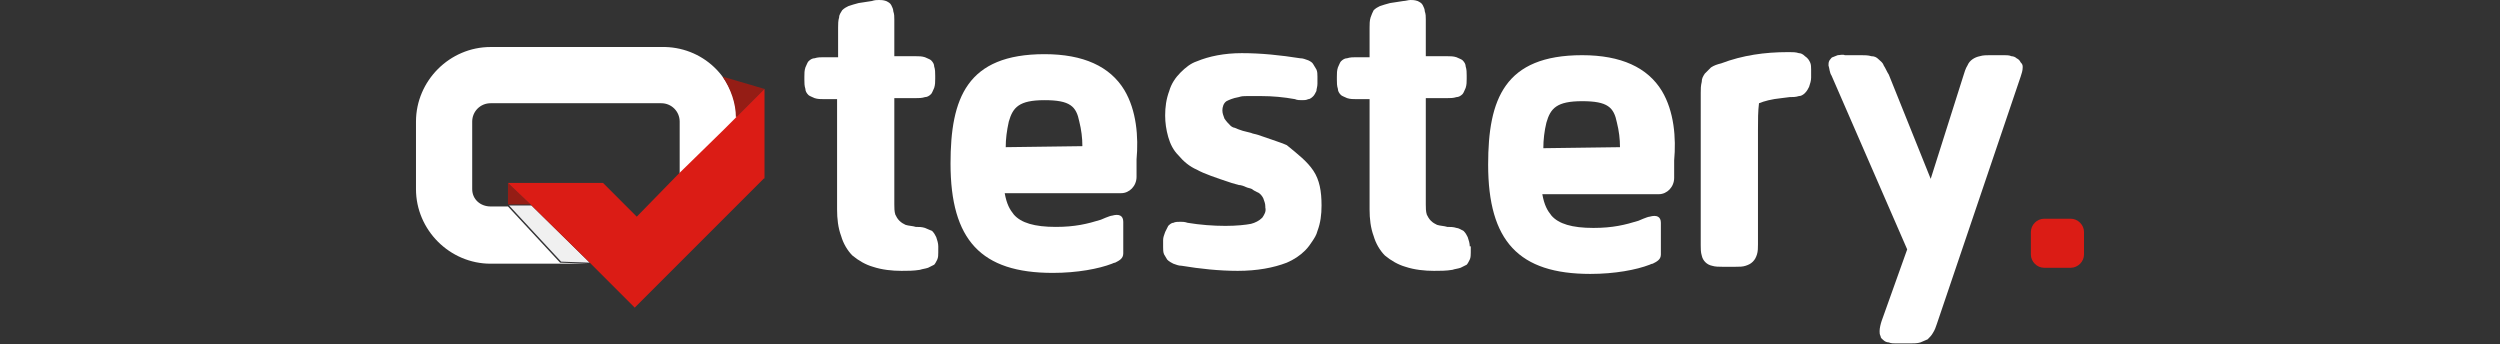<?xml version="1.0" encoding="utf-8"?>
<!-- Generator: Adobe Illustrator 26.0.3, SVG Export Plug-In . SVG Version: 6.00 Build 0)  -->
<svg version="1.1" id="Ebene_1" xmlns="http://www.w3.org/2000/svg" xmlns:xlink="http://www.w3.org/1999/xlink" x="0px" y="0px"
	 viewBox="0 0 244.6 33.7" style="enable-background:new 0 0 244.6 33.7;" xml:space="preserve">
<rect x="0" y="0" width="244.6" height="33.7" fill="#333333" stroke="none"/>
<style type="text/css">
	.st0{fill:#FFFFFF;}
	.st1{fill:#221D35;}
	.st2{fill:#F0F0F0;}
	.st3{fill:#951D15;}
	.st4{fill:#DB1C15;}
</style>
<g>
	<g id="Black">
		<path class="st0" d="M72.1,11.6l-1.2,1.2l-4.4,4.4v-5.3c0-1-0.8-1.8-1.8-1.8H48c-1,0-1.8,0.8-1.8,1.8v6.6c0,1,0.8,1.7,1.8,1.7h1.7
			l5.1,5.5l2.8,0.1H48c-4,0-7.3-3.3-7.3-7.3v-6.6c0-4,3.3-7.3,7.3-7.3h16.7C68.7,4.5,72,7.6,72.1,11.6L72.1,11.6z"/>
		<polygon class="st1" points="57.7,25.7 54.9,25.6 49.8,20.1 52,20.1 		"/>
		<polygon class="st2" points="57.7,25.7 54.9,25.6 49.8,20.1 52,20.1 		"/>
		<path class="st0" d="M91.8,24.7c0,0.2,0,0.5-0.1,0.7c-0.1,0.2-0.2,0.4-0.3,0.5c-0.2,0.1-0.4,0.2-0.6,0.3c-0.3,0.1-0.5,0.1-0.8,0.2
			l0-0.2l0,0.2c-0.6,0.1-1.2,0.1-1.8,0.1c-0.9,0-1.9-0.1-2.8-0.4c-0.7-0.2-1.4-0.6-2-1.1c-0.5-0.5-0.9-1.2-1.1-1.9
			c-0.3-0.8-0.4-1.7-0.4-2.6V9.7h-1.3c-0.3,0-0.6,0-0.9-0.1c-0.2-0.1-0.5-0.2-0.6-0.3l0,0l0,0c-0.2-0.2-0.3-0.4-0.3-0.6
			c-0.1-0.3-0.1-0.6-0.1-0.9V7.5c0-0.3,0-0.6,0.1-0.9c0.1-0.2,0.2-0.5,0.3-0.6c0.2-0.2,0.4-0.3,0.6-0.3c0.3-0.1,0.6-0.1,0.9-0.1H82
			V2.7c0-0.3,0-0.7,0.1-1c0-0.3,0.2-0.5,0.3-0.7l0,0c0.2-0.2,0.4-0.3,0.6-0.4c0.3-0.1,0.6-0.2,1-0.3l0,0l1.3-0.2l0,0
			C85.6,0,85.8,0,86,0c0.2,0,0.4,0,0.7,0.1c0.2,0.1,0.4,0.2,0.5,0.4c0.1,0.2,0.2,0.4,0.2,0.6c0.1,0.3,0.1,0.5,0.1,0.8v3.6h2.1
			c0.3,0,0.6,0,0.9,0.1c0.2,0.1,0.5,0.2,0.6,0.3l0,0c0.2,0.2,0.3,0.4,0.3,0.6c0.1,0.3,0.1,0.6,0.1,0.9v0.3c0,0.3,0,0.6-0.1,0.9
			c-0.1,0.2-0.2,0.5-0.3,0.6l0,0l0,0c-0.2,0.2-0.4,0.3-0.6,0.3c-0.3,0.1-0.6,0.1-0.9,0.1h-2.1V20c0,0.3,0,0.7,0.1,1
			c0.1,0.2,0.2,0.4,0.4,0.6c0.2,0.2,0.4,0.3,0.6,0.4c0.3,0.1,0.7,0.1,1,0.2v0.2v-0.2c0.3,0,0.6,0,0.9,0.1c0.2,0.1,0.5,0.2,0.7,0.3
			l0,0c0.2,0.2,0.3,0.4,0.4,0.6c0.1,0.3,0.2,0.6,0.2,0.9l0,0.1v0C91.8,24.3,91.8,24.5,91.8,24.7z"/>
		<path class="st1" d="M89.6,22.1v0.2V22.1z M90,26.1l0,0.2l0,0L90,26.1z"/>
		<path class="st0" d="M143.9,24.1c0,0.2,0,0.4,0,0.6c0,0.2,0,0.5-0.1,0.7c-0.1,0.2-0.2,0.4-0.3,0.5c-0.2,0.1-0.4,0.2-0.6,0.3
			c-0.3,0.1-0.5,0.1-0.8,0.2l0,0c-0.6,0.1-1.2,0.1-1.8,0.1c-0.9,0-1.9-0.1-2.8-0.4c-0.7-0.2-1.4-0.6-2-1.1c-0.5-0.5-0.9-1.2-1.1-1.9
			c-0.3-0.8-0.4-1.7-0.4-2.6V9.7h-1.3c-0.3,0-0.6,0-0.9-0.1c-0.2-0.1-0.5-0.2-0.6-0.3l0,0c-0.2-0.2-0.3-0.4-0.3-0.6
			c-0.1-0.3-0.1-0.6-0.1-0.9V7.5c0-0.3,0-0.6,0.1-0.9c0.1-0.2,0.2-0.5,0.3-0.6c0.2-0.2,0.4-0.3,0.6-0.3c0.3-0.1,0.6-0.1,0.9-0.1h1.3
			V2.7c0-0.3,0-0.7,0.1-1c0.1-0.3,0.2-0.5,0.3-0.7l0,0c0.2-0.2,0.4-0.3,0.6-0.4c0.3-0.1,0.6-0.2,1-0.3l0,0l1.3-0.2l0,0
			c0.2,0,0.5-0.1,0.7-0.1c0.2,0,0.4,0,0.7,0.1c0.2,0.1,0.4,0.2,0.5,0.4c0.1,0.2,0.2,0.4,0.2,0.6c0.1,0.3,0.1,0.5,0.1,0.8v3.6h2.1
			c0.3,0,0.6,0,0.9,0.1c0.2,0.1,0.5,0.2,0.6,0.3l0,0c0.2,0.2,0.3,0.4,0.3,0.6c0.1,0.3,0.1,0.6,0.1,0.9v0.3c0,0.3,0,0.6-0.1,0.9
			c-0.1,0.2-0.2,0.5-0.3,0.6l0,0l0,0c-0.2,0.2-0.4,0.3-0.6,0.3c-0.3,0.1-0.6,0.1-0.9,0.1h-2.1V20c0,0.3,0,0.7,0.1,1
			c0.1,0.2,0.2,0.4,0.4,0.6c0.2,0.2,0.4,0.3,0.6,0.4c0.3,0.1,0.7,0.1,1,0.2l0,0c0.3,0,0.6,0,0.9,0.1c0.2,0,0.5,0.2,0.7,0.3l0,0
			c0.2,0.2,0.3,0.4,0.4,0.6c0.1,0.3,0.2,0.6,0.2,0.9L143.9,24.1L143.9,24.1z"/>
		<path class="st0" d="M177.1,6.1c0.1,0.2,0.1,0.5,0.1,0.7c0,0.2,0,0.4,0,0.5l0,0l0,0.3l0,0c0,0.3-0.1,0.6-0.2,0.9
			c-0.1,0.2-0.2,0.4-0.4,0.6l0,0c-0.2,0.2-0.4,0.3-0.6,0.3c-0.3,0.1-0.6,0.1-0.9,0.1l0,0l-0.8,0.1l0,0c-1,0.1-1.7,0.3-2.2,0.5
			c-0.1,0.8-0.1,1.6-0.1,2.6v11.2c0,0.3,0,0.7-0.1,1c-0.1,0.3-0.2,0.5-0.4,0.7c-0.2,0.2-0.4,0.3-0.7,0.4c-0.3,0.1-0.6,0.1-1,0.1
			h-1.3c-0.3,0-0.7,0-1-0.1c-0.5-0.1-0.9-0.5-1-1c-0.1-0.3-0.1-0.7-0.1-1V11.1c0-0.7,0-1.3,0-2c0-0.4,0-0.7,0.1-1.1
			c0-0.3,0.1-0.5,0.3-0.8c0.2-0.2,0.4-0.4,0.6-0.6c0.3-0.2,0.6-0.3,1-0.4l0,0c2.1-0.8,4.3-1.1,6.5-1.1h0.2c0.3,0,0.6,0,0.9,0.1
			c0.2,0,0.4,0.1,0.6,0.3C176.9,5.7,177,5.9,177.1,6.1z"/>
		<path class="st0" d="M197.9,6.6c0,0.3-0.1,0.6-0.2,0.9l-8.2,24.2l0,0c-0.1,0.3-0.2,0.6-0.4,0.9c-0.1,0.2-0.3,0.4-0.5,0.6l0,0
			c-0.2,0.1-0.5,0.2-0.7,0.3c-0.3,0.1-0.7,0.1-1,0.1h-1.4c-0.2,0-0.5,0-0.7-0.1c-0.2,0-0.4-0.1-0.5-0.2c-0.1-0.1-0.3-0.2-0.3-0.4
			c-0.1-0.2-0.1-0.3-0.1-0.5c0-0.3,0.1-0.7,0.2-1l0,0l2.5-7l-7.4-17c-0.2-0.3-0.2-0.7-0.3-1c0-0.2,0-0.3,0.1-0.5
			c0.1-0.1,0.2-0.3,0.3-0.3c0.2-0.1,0.3-0.1,0.5-0.2c0.2,0,0.5-0.1,0.7,0h1.6c0.3,0,0.7,0,1,0.1c0.3,0,0.5,0.1,0.7,0.3l0,0
			c0.2,0.2,0.4,0.3,0.5,0.6c0.2,0.3,0.3,0.6,0.5,0.9l4.1,10.2l3.2-10.1l0,0c0.1-0.3,0.2-0.7,0.4-1c0.2-0.5,0.7-0.8,1.2-0.9
			c0.3-0.1,0.7-0.1,1-0.1h1.4c0.2,0,0.5,0,0.7,0.1c0.2,0,0.4,0.1,0.5,0.2c0.2,0.1,0.3,0.2,0.4,0.4C197.9,6.3,197.9,6.4,197.9,6.6z"
			/>
		<path class="st0" d="M128.5,16.7c0.6,0.9,0.8,2,0.8,3.4c0,0.9-0.1,1.7-0.4,2.5c-0.1,0.4-0.3,0.7-0.5,1c-0.2,0.3-0.4,0.6-0.7,0.9
			l0,0c-0.5,0.5-1.1,0.9-1.8,1.2l0,0c-1.3,0.5-2.9,0.8-4.8,0.8c-1.8,0-3.7-0.2-5.5-0.5l0,0c-0.3,0-0.5-0.1-0.8-0.2
			c-0.2-0.1-0.4-0.2-0.6-0.4l0,0c-0.1-0.2-0.2-0.3-0.3-0.5c-0.1-0.2-0.1-0.5-0.1-0.7c0-0.2,0-0.4,0-0.6l0,0l0-0.1l0,0
			c0-0.3,0.1-0.5,0.2-0.8c0.1-0.2,0.2-0.4,0.3-0.6c0.1-0.1,0.3-0.3,0.5-0.3c0.2-0.1,0.4-0.1,0.7-0.1c0.2,0,0.4,0,0.7,0.1l0,0
			c1.2,0.2,2.5,0.3,3.7,0.3c1.1,0,2-0.1,2.5-0.2l0,0c0.4-0.1,0.8-0.3,1.1-0.6c0.2-0.3,0.4-0.6,0.3-1v0c0,0,0-0.1,0-0.1
			c0-0.3-0.1-0.5-0.2-0.8c-0.1-0.2-0.3-0.5-0.6-0.6l0,0c-0.2-0.1-0.4-0.2-0.5-0.3c-0.2-0.1-0.4-0.1-0.6-0.2l0,0
			c-0.2-0.1-0.5-0.2-0.7-0.2l0,0l-0.7-0.2l0,0c-1.5-0.5-2.7-0.9-3.4-1.3c-0.7-0.3-1.3-0.8-1.8-1.4c-0.5-0.5-0.8-1.1-1-1.8l0,0
			c-0.2-0.7-0.3-1.4-0.3-2.1c0-0.8,0.1-1.6,0.4-2.4c0.2-0.7,0.6-1.3,1.1-1.8l0,0c0.5-0.5,1-0.9,1.6-1.1l0,0c1.2-0.5,2.7-0.8,4.4-0.8
			c1.9,0,3.8,0.2,5.7,0.5l0,0c0.3,0,0.5,0.1,0.8,0.2c0.2,0.1,0.4,0.2,0.5,0.4l0,0c0.1,0.2,0.2,0.3,0.3,0.5c0.1,0.2,0.1,0.5,0.1,0.7
			c0,0.2,0,0.4,0,0.6l0,0l0,0.1c0,0.3-0.1,0.5-0.1,0.7c-0.1,0.2-0.2,0.4-0.3,0.5c-0.1,0.1-0.3,0.3-0.5,0.3c-0.2,0.1-0.4,0.1-0.6,0.1
			c-0.2,0-0.5,0-0.7-0.1l0,0c-1.1-0.2-2.2-0.3-3.3-0.3c-0.4,0-0.6,0-0.7,0h0c-0.2,0-0.4,0-0.7,0c-0.3,0-0.5,0-0.8,0.1l0,0
			c-0.6,0.1-1,0.3-1.2,0.4l0,0c-0.3,0.2-0.4,0.6-0.4,0.9c0,0.3,0.1,0.5,0.2,0.8c0.2,0.3,0.4,0.5,0.6,0.7l0,0
			c0.1,0.1,0.3,0.2,0.4,0.2c0.2,0.1,0.5,0.2,0.8,0.3l0.8,0.2c0.2,0.1,0.4,0.1,0.7,0.2c1.4,0.5,2.4,0.8,2.8,1l0,0
			C127,15.1,127.9,15.8,128.5,16.7z"/>
		<path class="st0" d="M110,8.8c-1.4-2.3-4-3.5-7.8-3.5c-7.6,0-9.2,4.3-9.2,10.7c0,7.5,3,10.7,10,10.7c2.4,0,4.5-0.4,5.8-0.9
			c0.2-0.1,0.3-0.1,0.3-0.1c0.4-0.2,0.8-0.4,0.8-0.9c0-0.1,0-3.1,0-3.1c0-0.6-0.4-0.8-1.1-0.6c-0.2,0-1.1,0.4-1.1,0.4
			c-1.3,0.4-2.5,0.7-4.4,0.7c-2.1,0-3.4-0.4-4.1-1.2c-0.4-0.5-0.7-1-0.9-2.1h11.4c0.8,0,1.5-0.7,1.5-1.6v-1.7
			C111.4,13.4,111.2,10.8,110,8.8L110,8.8z M98.4,14.4c0-0.8,0.1-1.6,0.3-2.5c0.4-1.4,1-2.1,3.5-2.1s3.1,0.6,3.4,2.1
			c0.2,0.8,0.3,1.6,0.3,2.4L98.4,14.4z"/>
		<path class="st0" d="M162.6,8.9c-1.4-2.3-4-3.5-7.8-3.5c-7.6,0-9.2,4.3-9.2,10.7c0,7.5,3,10.7,10,10.7c2.4,0,4.5-0.4,5.8-0.9
			c0.2-0.1,0.3-0.1,0.3-0.1c0.4-0.2,0.8-0.4,0.8-0.9c0-0.1,0-3.1,0-3.1c0-0.6-0.4-0.8-1.1-0.6c-0.2,0-1.1,0.4-1.1,0.4
			c-1.3,0.4-2.5,0.7-4.4,0.7c-2.1,0-3.4-0.4-4.1-1.2c-0.4-0.5-0.7-1-0.9-2.1h11.4c0.8,0,1.5-0.7,1.5-1.6v-1.7
			C164,13.5,163.8,10.9,162.6,8.9L162.6,8.9z M151,14.5c0-0.8,0.1-1.7,0.3-2.5c0.4-1.4,1-2.1,3.5-2.1s3.1,0.6,3.4,2.1
			c0.2,0.8,0.3,1.6,0.3,2.4L151,14.5z"/>
	</g>
	<g id="Red">
		<path class="st3" d="M74.8,8.7L74.8,8.7L72,11.5c0-1.4-0.5-2.8-1.3-4L74.8,8.7z"/>
		<polygon class="st3" points="74.7,17.5 74.8,17.4 74.8,17.5 		"/>
		<polygon class="st3" points="51.9,20 49.7,20 49.7,17.9 		"/>
		<polygon class="st4" points="74.8,8.7 74.8,17.4 74.7,17.5 62.1,30.1 57.7,25.7 57.7,25.7 57.6,25.6 51.9,20 51.9,20 49.7,17.9 
			59,17.9 62.3,21.2 66.4,17 70.8,12.7 72,11.5 		"/>
		<path class="st4" d="M202.6,21.4H200c-0.7,0-1.3,0.6-1.3,1.3c0,0,0,0,0,0v2.2c0,0.7,0.6,1.3,1.3,1.3c0,0,0,0,0,0h2.6
			c0.7,0,1.3-0.6,1.3-1.3c0,0,0,0,0,0v-2.2C203.9,22,203.3,21.4,202.6,21.4C202.6,21.4,202.6,21.4,202.6,21.4z"/>
	</g>
</g>
</svg>
